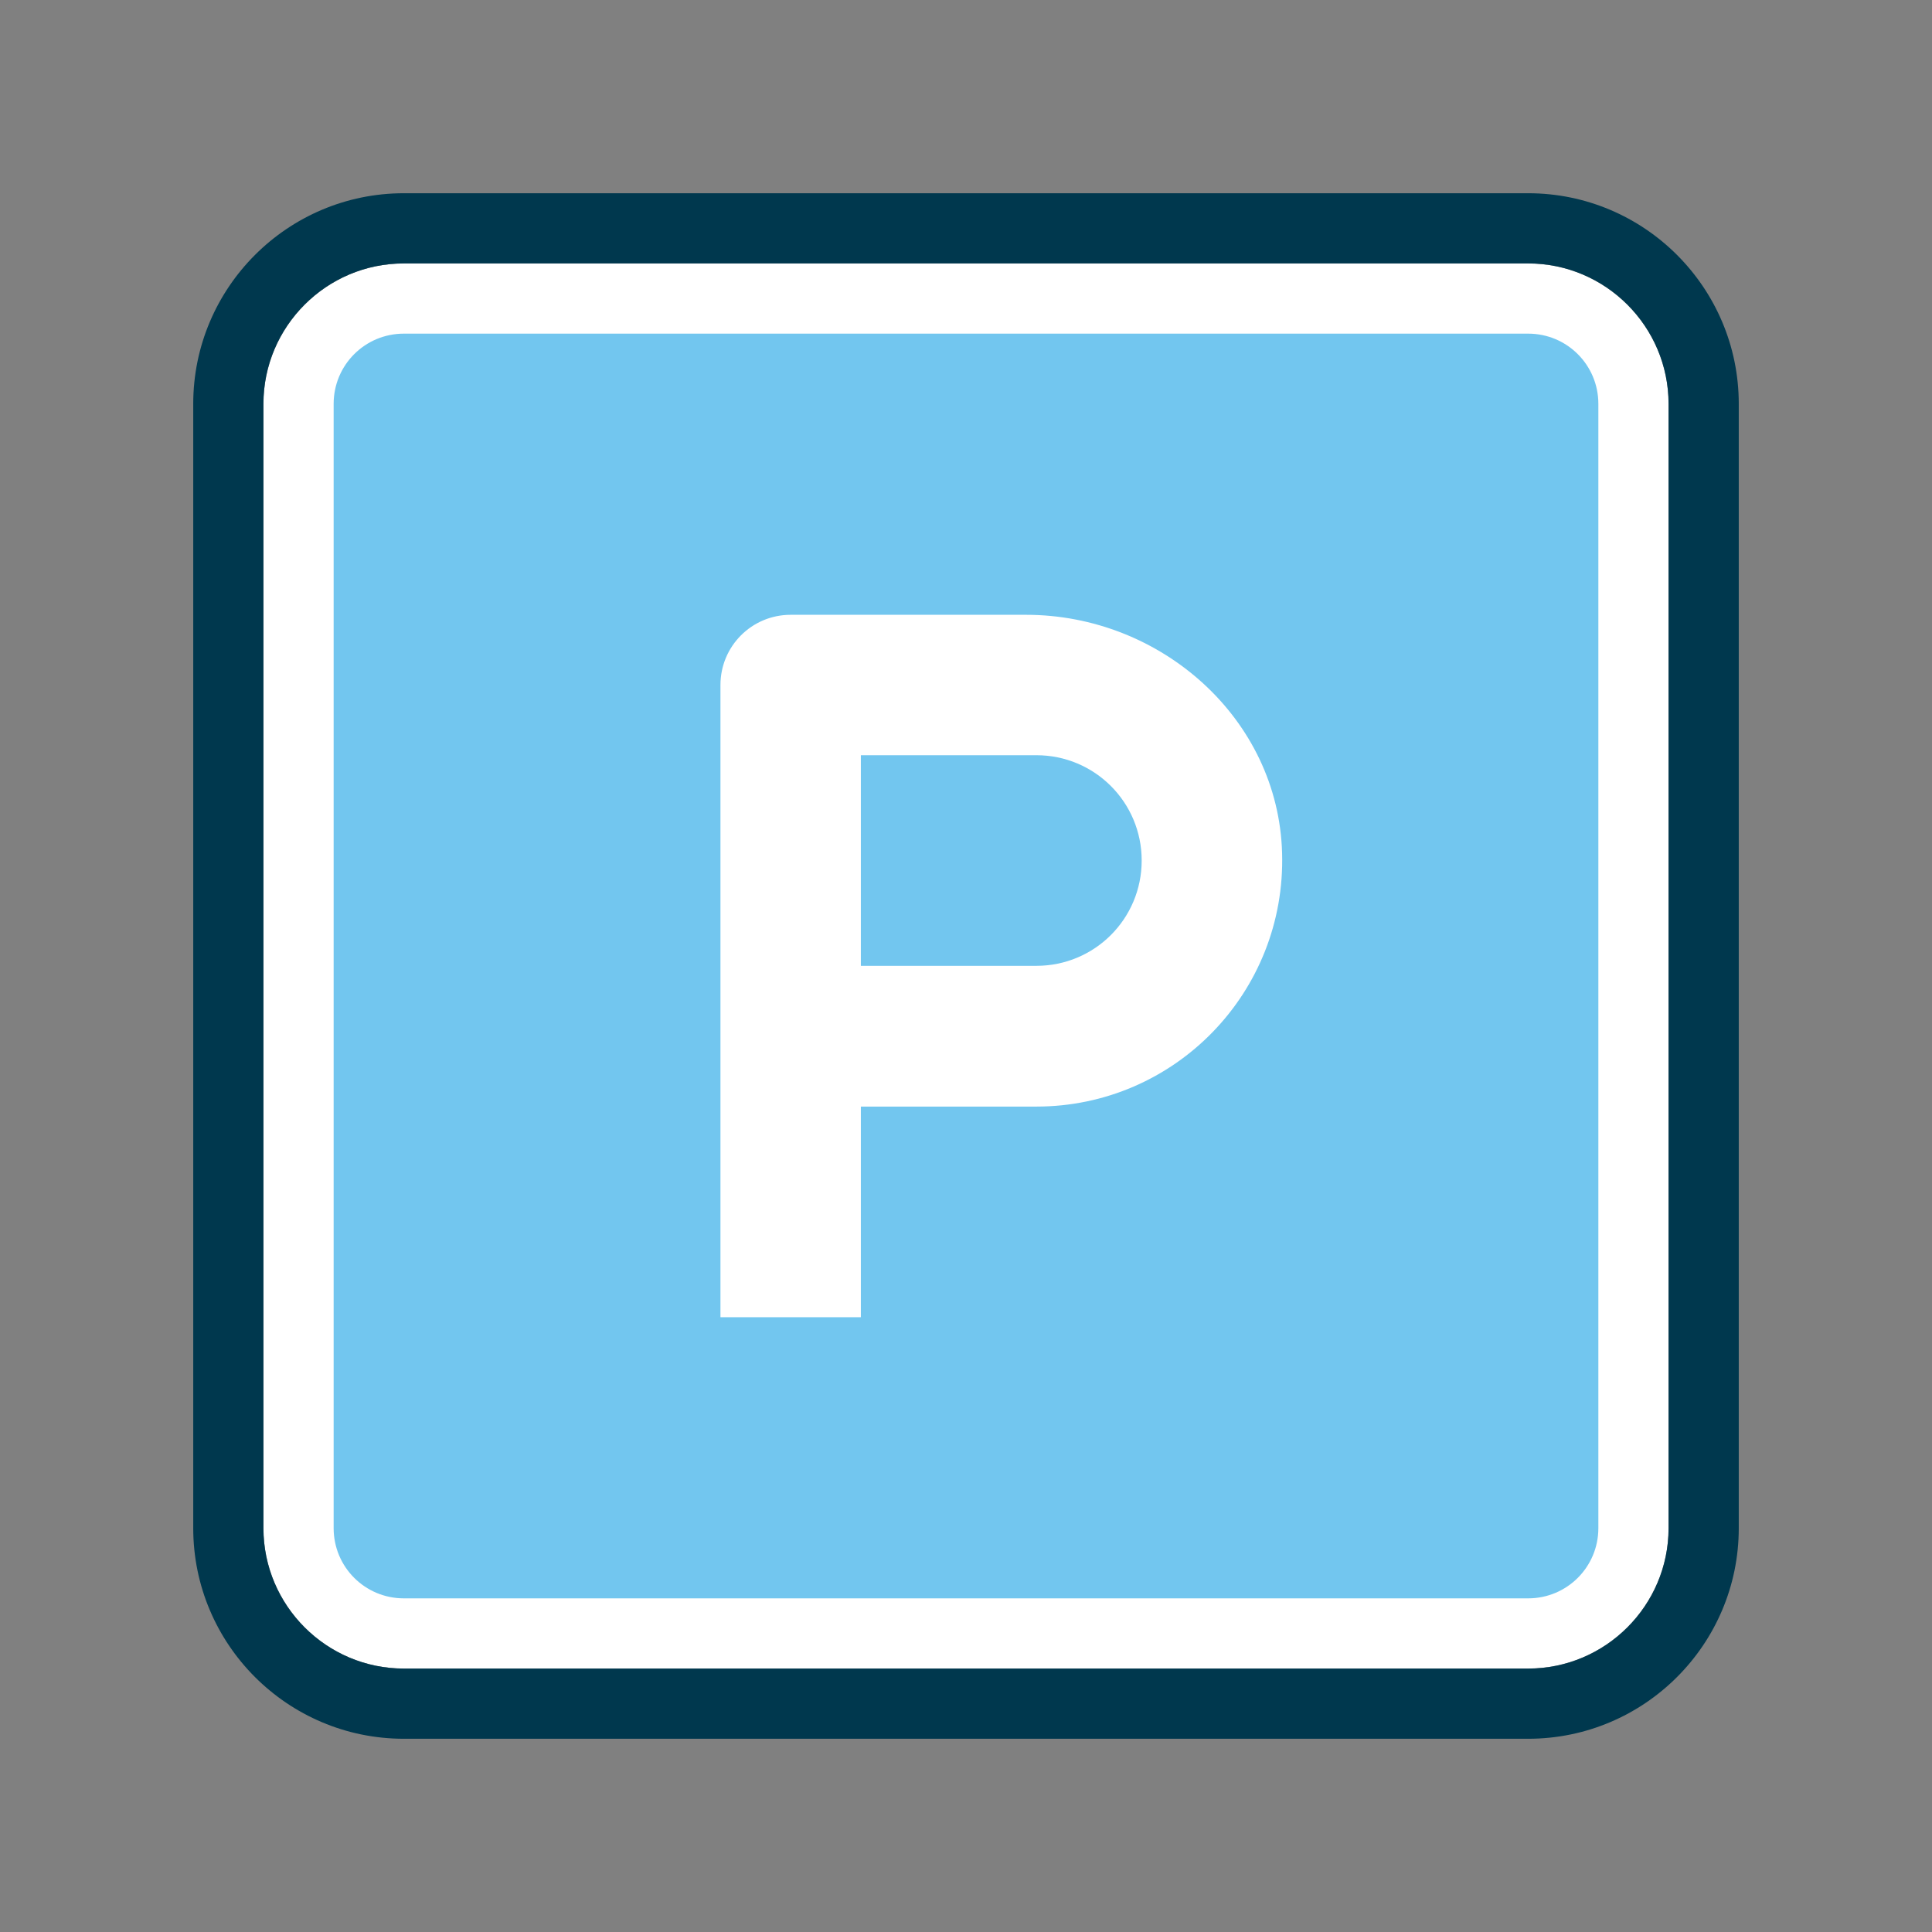 <?xml version="1.0" encoding="UTF-8"?>
<svg id="Layer_1" xmlns="http://www.w3.org/2000/svg" version="1.1" viewBox="0 0 566.9 566.9">
  <rect x="0" y="0" width="566.9" height="566.9" fill="#808080" stroke="none"/>
  <!-- Generator: Adobe Illustrator 29.7.1, SVG Export Plug-In . SVG Version: 2.1.1 Build 8)  -->
  <defs>
    <style>
      .st0 {
        fill: #fff;
      }

      .st1 {
        fill: #72c6ef;
      }

      .st2 {
        fill: #00384e;
      }
    </style>
  </defs>
  <path class="st0" d="M118.5,77.3c-22.7,0-41.2,18.5-41.2,41.2v329.9c0,22.7,18.5,41.2,41.2,41.2h329.9c22.7,0,41.2-18.5,41.2-41.2V118.5c0-22.7-18.5-41.2-41.2-41.2,0,0-329.9,0-329.9,0Z"/>
  <path class="st2" d="M448.4,510.2H118.5c-34.1,0-61.8-27.7-61.8-61.8V118.5c0-34.1,27.7-61.8,61.8-61.8h329.9c34.1,0,61.8,27.7,61.8,61.8v329.9c0,34.1-27.7,61.8-61.8,61.8ZM118.5,77.3c-22.7,0-41.2,18.5-41.2,41.2v329.9c0,22.7,18.5,41.2,41.2,41.2h329.9c22.7,0,41.2-18.5,41.2-41.2V118.5c0-22.7-18.5-41.2-41.2-41.2,0,0-329.9,0-329.9,0Z"/>
  <g>
    <path class="st1" d="M304.1,221.6h-51.5v61.8h51.5c17.1,0,30.9-13.8,30.9-30.9s-13.8-30.9-30.9-30.9Z"/>
    <path class="st1" d="M448.4,97.9H118.5c-11.4,0-20.6,9.2-20.6,20.6v329.9c0,11.4,9.2,20.6,20.6,20.6h329.9c11.4,0,20.6-9.2,20.6-20.6V118.5c0-11.4-9.2-20.6-20.6-20.6ZM304.1,324.7h-51.5v61.8h-41.2v-185.5c0-11.4,9.2-20.6,20.6-20.6h69.1c39.5,0,74,30.4,75.1,69.9,1.2,40.9-31.5,74.4-72.1,74.4Z"/>
  </g>
</svg>